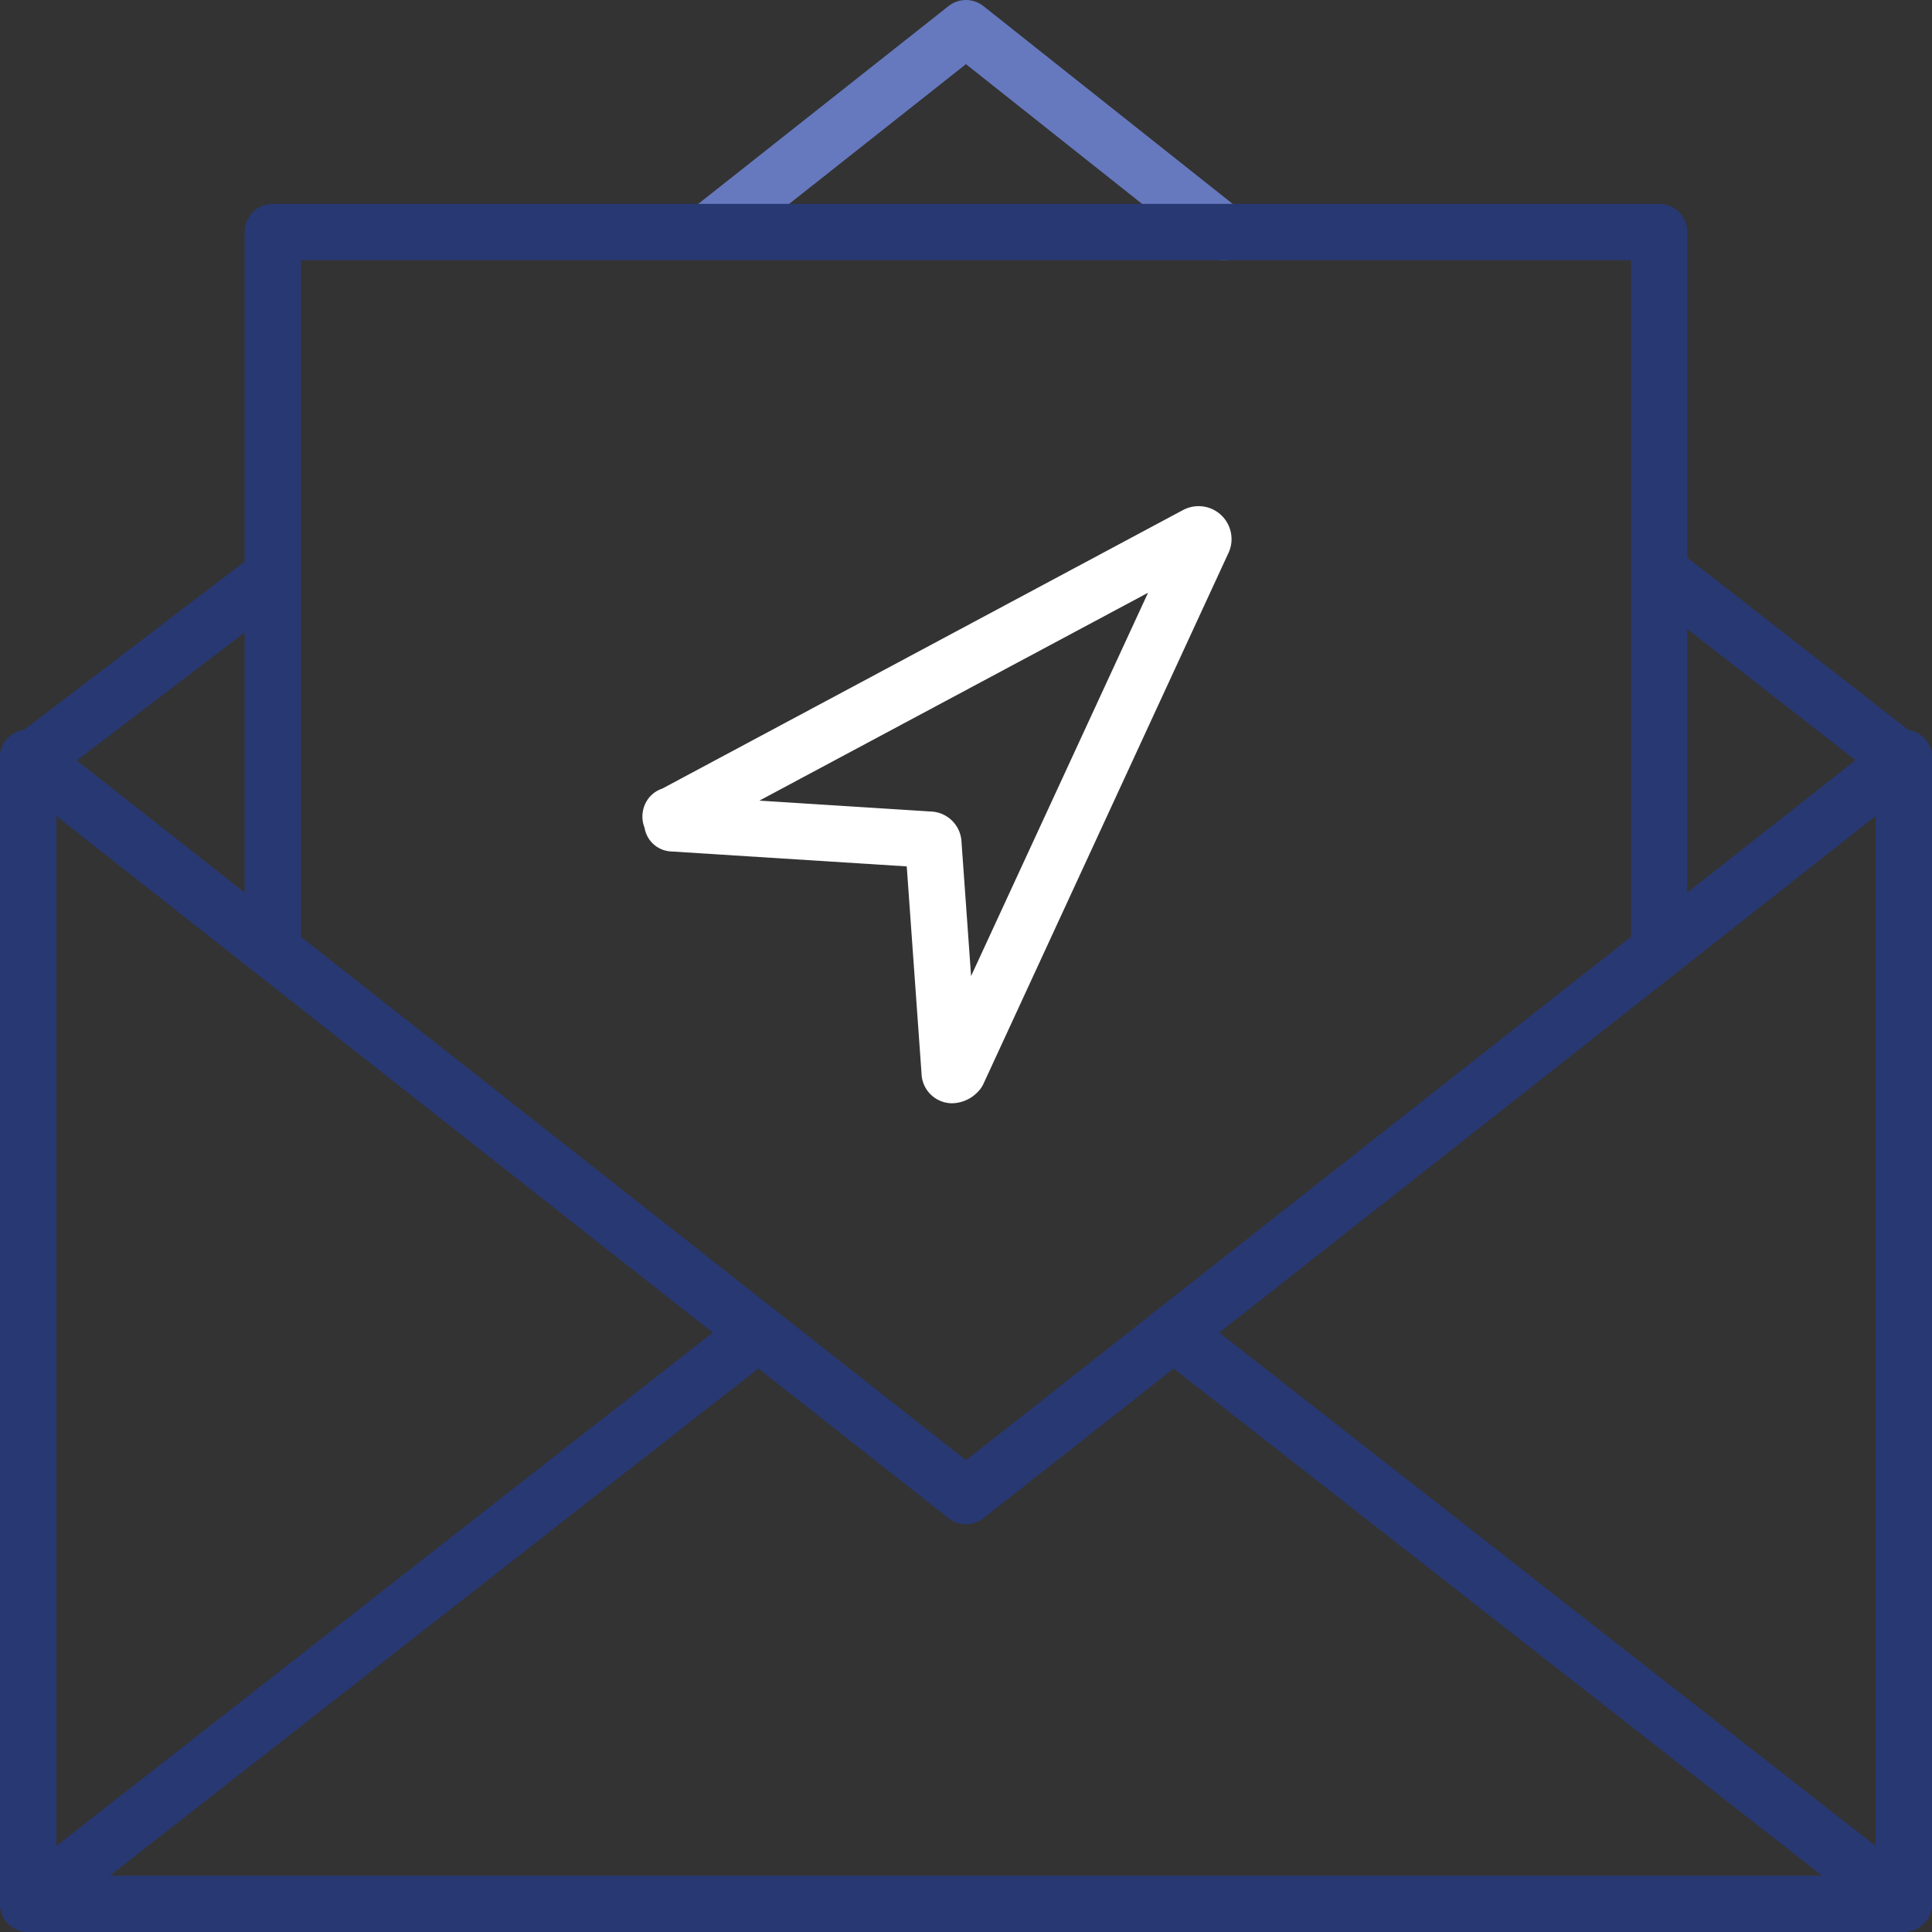 <svg xmlns="http://www.w3.org/2000/svg" width="137.1" height="137.1" viewBox="0 0 137.1 137.1">
  <rect x="0" y="0" width="137.1" height="137.1" fill="#333333" stroke="none"/>
  <g id="Raggruppa_346" data-name="Raggruppa 346" transform="translate(-2052.211 -1900.269)">
    <g id="Raggruppa_337" data-name="Raggruppa 337">
      <path id="Tracciato_660" data-name="Tracciato 660" d="M2119.781,1978.56a2.175,2.175,0,0,1-2.176-2.115l-1.049-14.694-16.755-1.063a2,2,0,0,1-1.848-1.676,2.136,2.136,0,0,1,.211-1.994,2.051,2.051,0,0,1,1.048-.79l36.932-19.756c.035-.019.07-.036.106-.053a2.339,2.339,0,0,1,3.094,3.18L2122,1977.18a1.978,1.978,0,0,1-.4.571A2.579,2.579,0,0,1,2119.781,1978.56Zm1.822-2.221v0Zm-1.159-16.3.678,9.493,12.558-27.2-27.581,14.751,12.146.772A2.262,2.262,0,0,1,2120.444,1960.039Zm-2.291,1.81h0Zm-1.707-1.71v0Zm-18.518-1.447v0Z" fill="#fff"/>
    </g>
    <g id="Raggruppa_338" data-name="Raggruppa 338">
      <path id="Tracciato_661" data-name="Tracciato 661" d="M2187.309,2037.369h-133.1a2,2,0,0,1-2-2v-81.307a2,2,0,0,1,4,0v79.307h129.1v-79.307a2,2,0,0,1,4,0v81.307A2,2,0,0,1,2187.309,2037.369Z" fill="#283872"/>
    </g>
    <g id="Raggruppa_339" data-name="Raggruppa 339">
      <path id="Tracciato_662" data-name="Tracciato 662" d="M2120.761,2008.434a2,2,0,0,1-1.238-.429l-66.55-52.372a2,2,0,1,1,2.475-3.142l65.313,51.4,65.311-51.4a2,2,0,1,1,2.475,3.142L2122,2008.005A2,2,0,0,1,2120.761,2008.434Z" fill="#283872"/>
    </g>
    <g id="Raggruppa_340" data-name="Raggruppa 340">
      <path id="Tracciato_663" data-name="Tracciato 663" d="M2054.212,2037.369a2,2,0,0,1-1.234-3.576l51.793-40.508a2,2,0,1,1,2.465,3.15l-51.793,40.509A1.994,1.994,0,0,1,2054.212,2037.369Z" fill="#283872"/>
    </g>
    <g id="Raggruppa_341" data-name="Raggruppa 341">
      <path id="Tracciato_664" data-name="Tracciato 664" d="M2187.308,2037.369a1.994,1.994,0,0,1-1.231-.425l-51.793-40.509a2,2,0,1,1,2.465-3.15l51.793,40.508a2,2,0,0,1-1.234,3.576Z" fill="#283872"/>
    </g>
    <g id="Raggruppa_342" data-name="Raggruppa 342">
      <path id="Tracciato_665" data-name="Tracciato 665" d="M2187.309,1956.35a1.988,1.988,0,0,1-1.228-.423l-17.072-13.308a2,2,0,1,1,2.459-3.155l17.072,13.309a2,2,0,0,1-1.231,3.577Z" fill="#283872"/>
    </g>
    <g id="Raggruppa_343" data-name="Raggruppa 343">
      <path id="Tracciato_666" data-name="Tracciato 666" d="M2138.988,1918.736a1.99,1.99,0,0,1-1.242-.434l-16.988-13.481-16.7,13.2a2,2,0,1,1-2.48-3.139l17.939-14.178a2,2,0,0,1,2.484,0l18.228,14.466a2,2,0,0,1-1.244,3.567Z" fill="#6679bf"/>
    </g>
    <g id="Raggruppa_344" data-name="Raggruppa 344">
      <path id="Tracciato_667" data-name="Tracciato 667" d="M2054.213,1956.351a2,2,0,0,1-1.215-3.59l17.072-13.019a2,2,0,1,1,2.426,3.179l-17.072,13.02A1.994,1.994,0,0,1,2054.213,1956.351Z" fill="#283872"/>
    </g>
    <g id="Raggruppa_345" data-name="Raggruppa 345">
      <path id="Tracciato_668" data-name="Tracciato 668" d="M2169.949,1968.793a2,2,0,0,1-2-2v-48.056h-94.378v48.056a2,2,0,0,1-4,0v-50.056a2,2,0,0,1,2-2h98.378a2,2,0,0,1,2,2v50.056A2,2,0,0,1,2169.949,1968.793Z" fill="#283872"/>
    </g>
  </g>
</svg>

